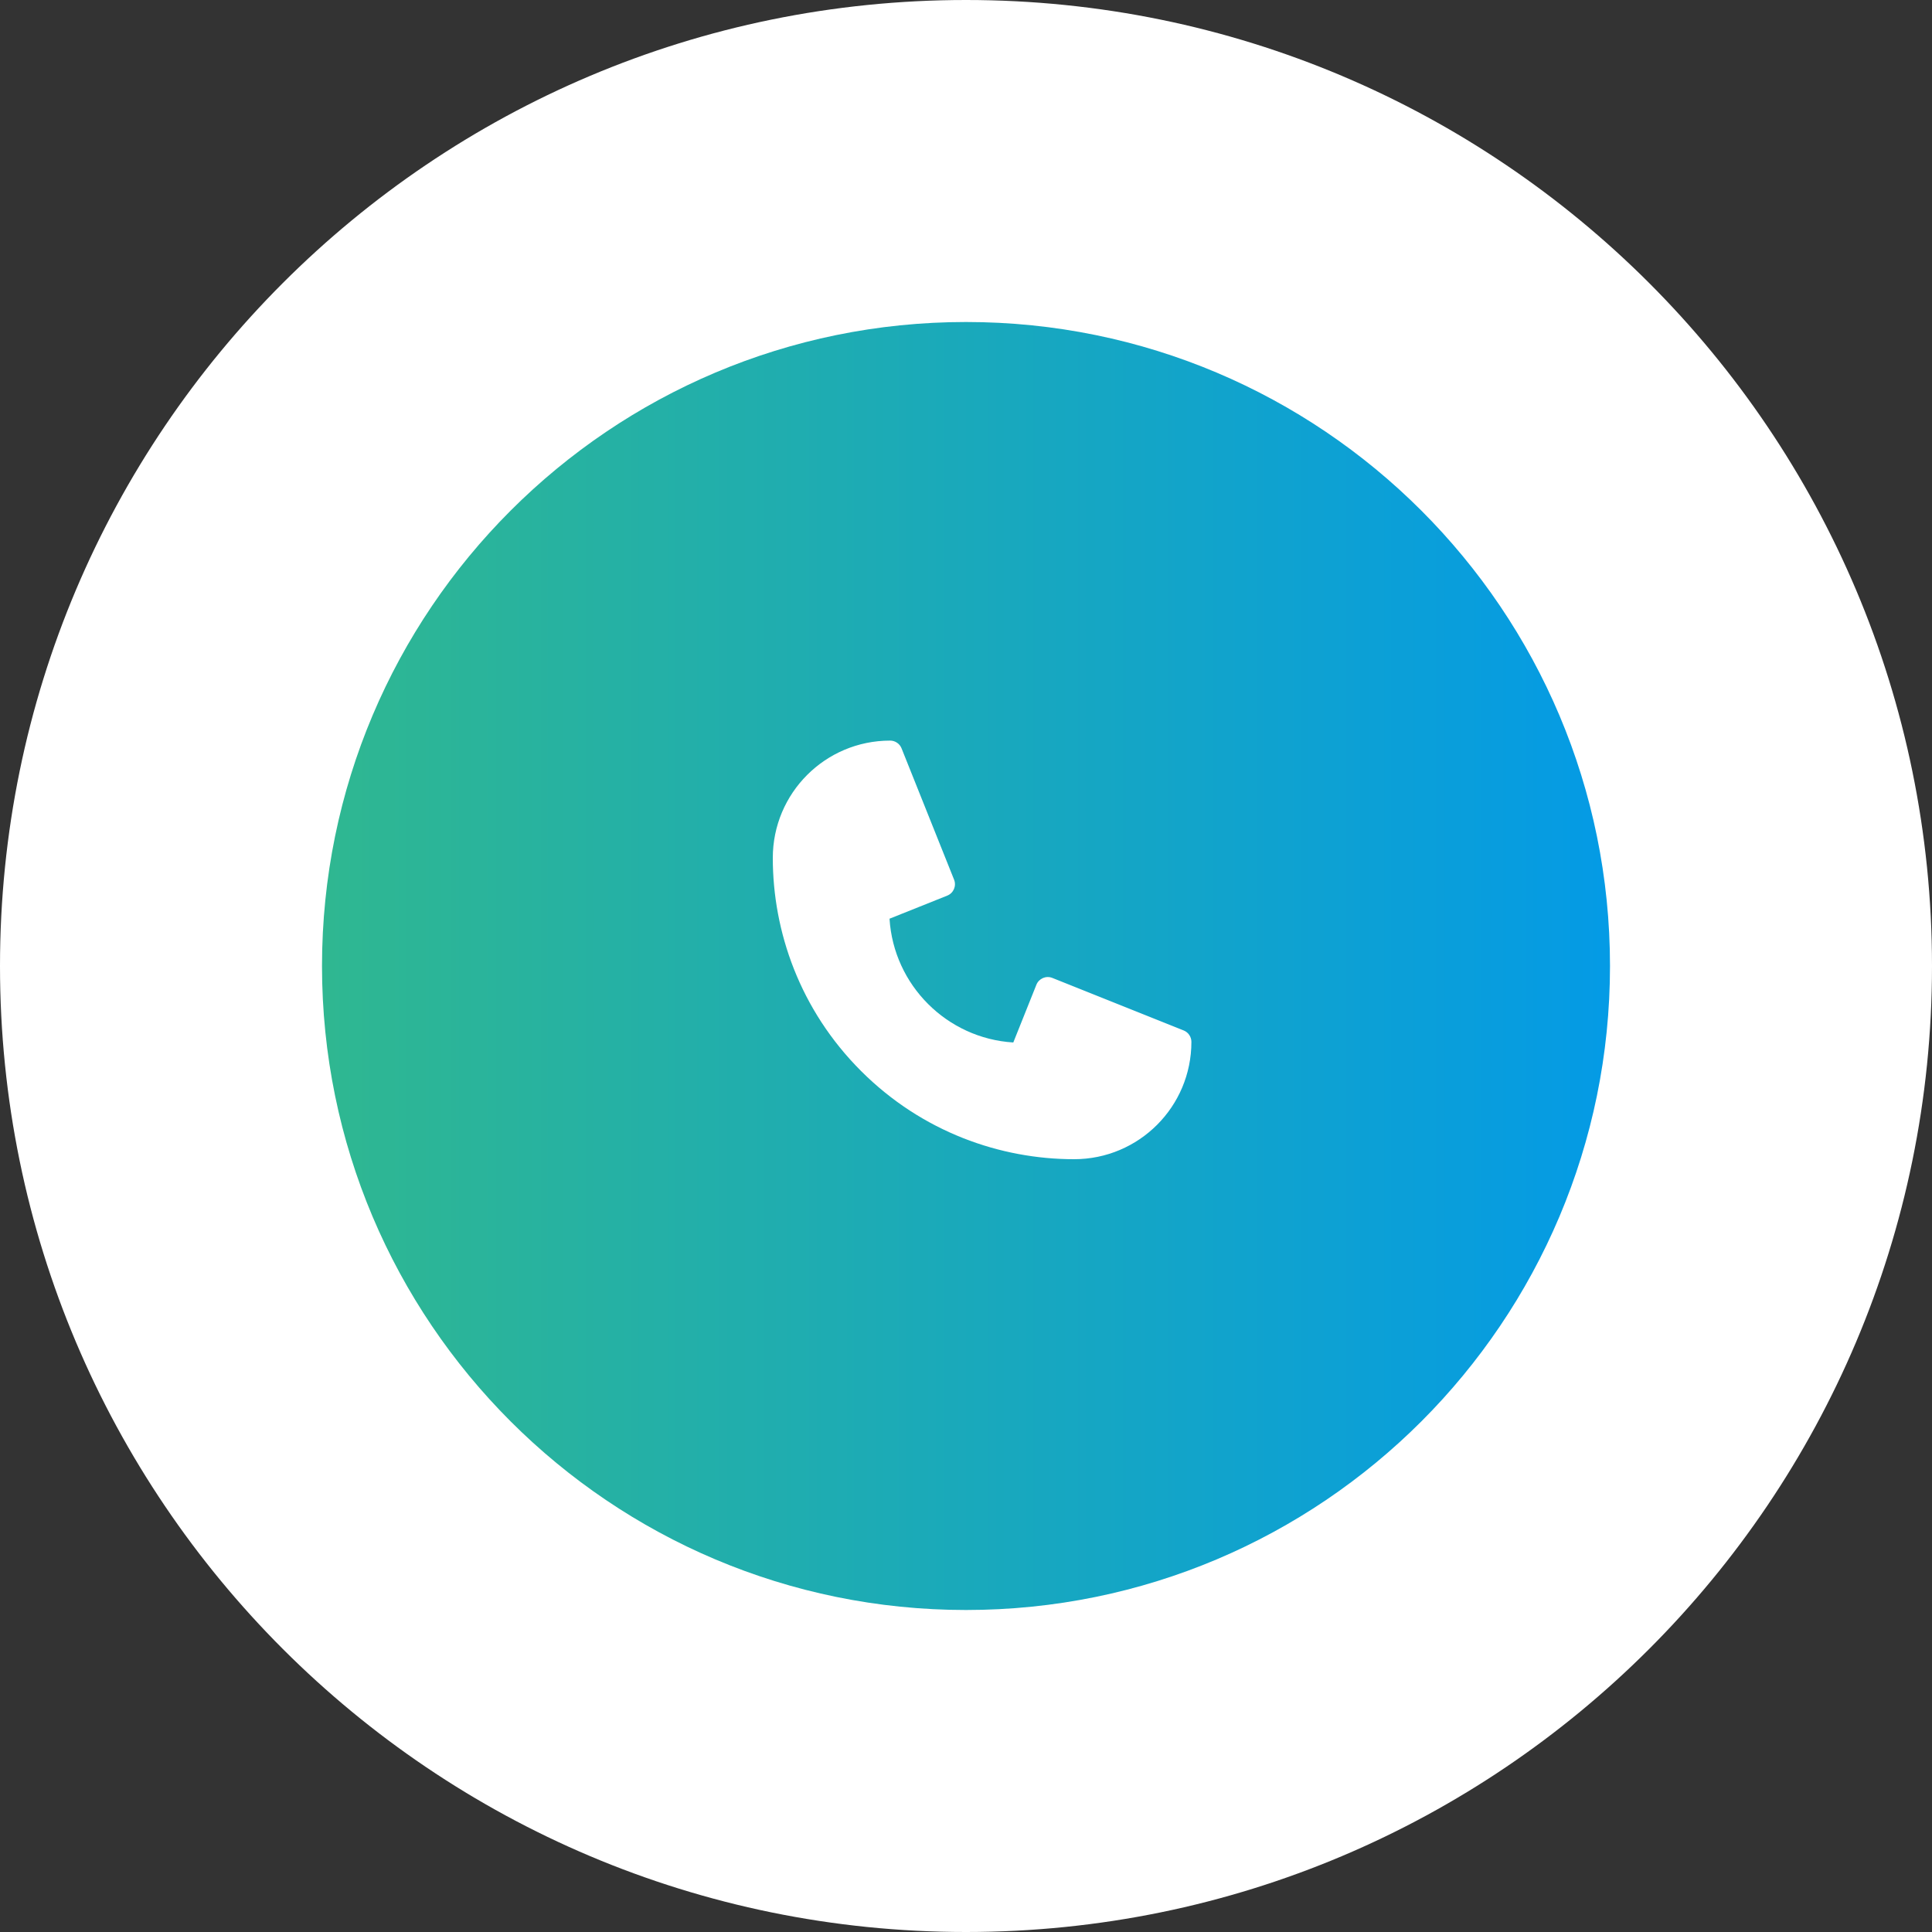 <svg width="60" height="60" viewBox="0 0 60 60" fill="none" xmlns="http://www.w3.org/2000/svg">
<rect x="0" y="0" width="60" height="60" fill="#333333" stroke="none"/>
<path d="M60 30C60 46.569 46.569 60 30 60C13.431 60 0 46.569 0 30C0 13.431 13.431 0 30 0C46.569 0 60 13.431 60 30Z" fill="white"/>
<path d="M50 30C50 41.046 41.046 50 30 50C18.954 50 10 41.046 10 30C10 18.954 18.954 10 30 10C41.046 10 50 18.954 50 30Z" fill="url(#paint0_linear_2451_57)"/>
<g clip-path="url(#clip0_2451_57)">
<path d="M33.356 36C31.077 36 28.643 35.163 26.74 33.26C24.84 31.36 24 28.928 24 26.644C24 24.632 25.628 23 27.644 23C27.721 23 27.795 23.023 27.858 23.066C27.921 23.108 27.97 23.169 27.998 23.239L29.63 27.319C29.708 27.514 29.613 27.736 29.418 27.814L27.625 28.531C27.752 30.593 29.407 32.248 31.469 32.375L32.186 30.582C32.264 30.387 32.486 30.292 32.681 30.37L36.761 32.002C36.831 32.03 36.892 32.079 36.934 32.142C36.977 32.205 37 32.279 37 32.356C37 34.368 35.372 36 33.356 36Z" fill="white"/>
</g>
<defs>
<linearGradient id="paint0_linear_2451_57" x1="6.364" y1="42.727" x2="53.636" y2="42.727" gradientUnits="userSpaceOnUse">
<stop stop-color="#33BA89"/>
<stop offset="1" stop-color="#0098ED"/>
</linearGradient>
<clipPath id="clip0_2451_57">
<rect width="13" height="13" fill="white" transform="translate(24 23)"/>
</clipPath>
</defs>
</svg>
